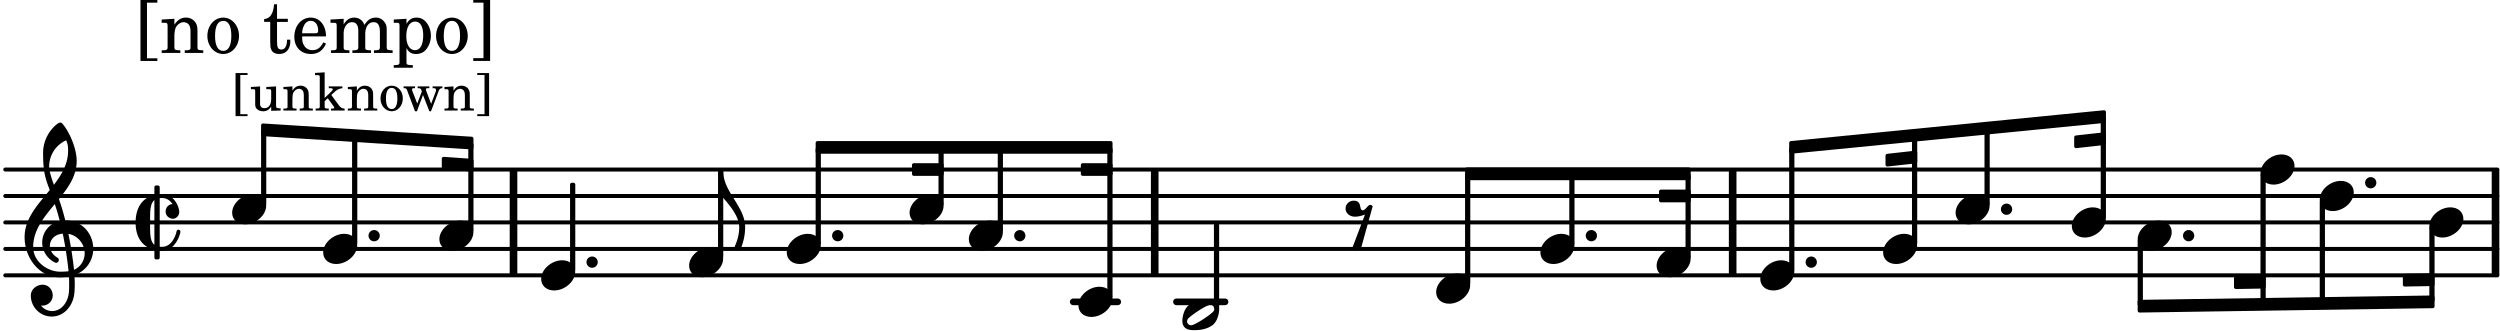 <svg xmlns="http://www.w3.org/2000/svg" xmlns:xlink="http://www.w3.org/1999/xlink" width="554.4" height="73.5" viewBox="0 0 264 35"><rect width="100%" height="100%" fill="#fff" rx="5"/><defs><path id="a" d="M0 0a.593.593 0 1 0 1.187 0A.593.593 0 0 0 0 0m0 0"/><path id="b" d="M2.219-1.594C1.109-1.594 0-.64 0 .375c0 .719.563 1.219 1.375 1.219 1.11 0 2.219-.953 2.219-1.969 0-.719-.563-1.219-1.375-1.219m0 0"/><path id="c" d="M1.766-1.281c-.47 0-.016-1.016-.97-1.016-.468 0-.858.36-.858.828 0 .5.453.86.984.86.36 0 .703-.094 1.062-.22L.61 2.798c.141.11.313.156.47.156a.7.7 0 0 0 .468-.156l1.25-4.5c-.047-.078-.14-.156-.25-.156-.25 0-.531.578-.781.578m0 0"/><path id="k" d="M7.266-.016C7.266-1.546 6.14-3 4.359-3h-.046a24 24 0 0 0-.672-2.266c1-1.218 1.875-2.468 1.875-4.03 0-1.298-.766-3.11-1.547-3.97a.33.33 0 0 0-.203-.078c-.282 0-1.797 1.219-1.797 3.203 0 1.985.218 2.657.703 3.922-1.25 1.532-2.656 3-2.656 4.969C.016.953 1.563 3 3.75 3c.469 0 .89-.078.953-.078.016.265.016.562.016.844 0 .234 0 .468-.016.703-.062 1.11-.766 2.093-1.781 2.093a1.48 1.48 0 0 1-1.172-.578h.172c.578 0 1.062-.484 1.062-1.062 0-.625-.453-1.14-1.062-1.14-.656 0-1.25.5-1.25 1.14 0 1.234 1 2.219 2.203 2.219 1.36 0 2.313-1.203 2.406-2.578.016-.266.032-.532.032-.782 0-.344-.016-.672-.047-1.015a2.92 2.92 0 0 0 2-2.782m-2.032 2.22a40 40 0 0 0-.593-3.798A2.11 2.11 0 0 1 6.359.47c0 .812-.5 1.469-1.125 1.734m-1.453.202c-1.297 0-2.86-1.015-2.86-2.61 0-1.78 1.142-3.155 2.282-4.53.203.593.375 1.187.531 1.797A2.3 2.3 0 0 0 1.875-.672c0 1.422 1.266 2.14 1.469 2.14.172 0 .281-.14.281-.296a.28.28 0 0 0-.078-.203c-.594-.344-.86-.828-.86-1.297 0-.625.485-1.219 1.36-1.281.328 1.578.531 3.156.61 3.968-.376.047-.876.047-.876.047m.625-13.875c.14.328.203.547.203 1.11 0 1.375-.671 2.5-1.5 3.593-.312-.875-.5-1.484-.5-1.937 0-1.188.704-2.281 1.797-2.766m0 0"/><path id="l" d="M4.734.984c0-.125-.093-.218-.203-.218a.2.2 0 0 0-.203.172c-.187.843-.719 1.64-1.531 1.64-.094 0-.172 0-.25-.015v-5.126c.078-.015.156-.015.25-.015.469 0 .844.25 1.11.64-.454.016-.735.391-.735.782 0 .515.453.765.765.765.36 0 .672-.328.672-.718C4.61-1.641 4.063-3 2.797-3h-.25v-.703a.197.197 0 0 0-.203-.203h-.172c-.11 0-.188.078-.188.203v.797C.25-2.484 0-.875 0 0c0 2.125 1.266 2.719 1.984 2.906v.797c0 .125.079.203.188.203h.172c.11 0 .203-.078.203-.203V3h.25C4.234 3 4.734 1.172 4.734.984M1.984 2.36c-.421-.343-.453-1.046-.453-1.953v-.812c0-.906.032-1.61.453-1.953Zm0 0"/><path id="v" d="M1.203 8.016c0 .203.172.343.344.343a.32.32 0 0 0 .297-.187c.297-.719.468-1.5.468-2.281C2.313 3.703 0 2.17 0 0h-.281v2.797H0c.719.828 1.688 1.984 1.688 3.094 0 1.187-.485 1.968-.485 2.125m0 0"/><path id="w" d="M3.375-.656a.4.4 0 0 1-.11.281C3-.047 1.329 1.078.923 1.078A.42.42 0 0 1 .5.656C.5.562.547.453.61.375.89.047 2.546-1.078 2.952-1.078a.42.42 0 0 1 .422.422m-.719-.938c-.484 0-1.25.047-1.89.485C.109-.672 0 .359 0 .594c0 1 .89 1 1.234 1 .47 0 1.25-.047 1.891-.485.656-.437.766-1.468.766-1.703 0-1-.891-1-1.235-1m0 0"/><path id="d" d="M.86.39v-4.14h.765v-.203H.359V.594h1.266V.39Zm0 0"/><path id="e" d="m2.25.031 1-.031v-.234h-.14c-.313-.016-.344-.047-.344-.407v-1.906l-1.032.063v.234h.282c.203 0 .234.031.234.266v.672c0 .312-.031.5-.11.671a.63.63 0 0 1-.609.391c-.156 0-.312-.062-.375-.172-.078-.11-.078-.156-.078-.453v-1.672l-.969.063v.234h.22c.202 0 .233.031.233.266v1.187c0 .281.016.406.094.531.156.22.422.344.75.344.36 0 .61-.14.844-.5Zm0 0"/><path id="f" d="m1.094-2.547-.953.063v.234h.203c.203 0 .234.031.234.266v1.562c0 .094-.015.125-.031.14-.031.063-.14.079-.375.079H.14V0h1.39v-.203h-.015c-.375 0-.422-.031-.422-.234v-.797c0-.282.031-.516.093-.641.125-.25.36-.422.594-.422.157 0 .313.078.39.188.095.125.126.28.126.547v1.14c0 .094-.016.125-.031.14-.047.063-.157.079-.391.079h-.016V0H3.25v-.203h-.031c-.36 0-.406-.031-.406-.234v-1.094c0-.39-.016-.5-.11-.672-.14-.266-.422-.422-.75-.422-.344 0-.625.156-.86.516Zm0 0"/><path id="g" d="M1.094-1.328v-2.703L.078-3.97v.235h.266c.203 0 .234.03.234.265v3.063c-.015.078-.015.11-.031.125C.5-.22.407-.203.172-.203H.14V0h1.39v-.203H1.5c-.36 0-.406-.031-.406-.234v-.547l.328-.313.656.906c.016.047.031.079.031.094 0 .078-.062.094-.234.094h-.11V0h1.438v-.203c-.297-.016-.406-.094-.625-.375l-.781-1.063.25-.234c.312-.312.547-.437.922-.484v-.188H1.53v.188h.172c.172 0 .25.046.25.109s-.031.125-.125.219Zm0 0"/><path id="h" d="M1.375-2.625c-.672 0-1.187.594-1.187 1.36 0 .75.53 1.343 1.187 1.343.656 0 1.172-.594 1.172-1.36 0-.75-.516-1.343-1.172-1.343m0 .234c.39 0 .594.391.594 1.11 0 .734-.203 1.125-.594 1.125-.406 0-.61-.39-.61-1.11q0-1.125.61-1.125m0 0"/><path id="i" d="m2.984-.703-.53-1.406c-.017-.047-.017-.079-.017-.11 0-.11.047-.14.22-.14h.14v-.188H1.562v.188h.094c.188.015.25.062.297.203L2-2 1.516-.734.984-2.11C.97-2.141.97-2.188.97-2.22c0-.094.047-.14.219-.14h.093v-.188H.078v.188h.11c.14.015.218.078.28.28L1.282.079h.203l.641-1.719.672 1.72h.172l.765-2.017c.11-.328.204-.406.407-.421h.03v-.188h-1.03v.188h.093c.188 0 .266.062.266.203a.5.5 0 0 1-.047.203Zm0 0"/><path id="j" d="M.969-3.75V.39H.203v.204h1.25v-4.547H.203v.203Zm0 0"/><path id="m" d="M1.203.563v-5.875h1.094v-.282H.516V.844h1.78V.563Zm0 0"/><path id="n" d="M1.547-3.61.203-3.53v.344h.281c.297 0 .344.046.344.374v2.22C.813-.47.813-.423.781-.392.72-.312.578-.28.234-.28h-.03V0h1.968v-.281H2.14c-.516-.016-.594-.047-.594-.328v-1.157c0-.375.062-.718.14-.906.172-.344.516-.578.844-.578.203 0 .438.11.547.266.125.172.172.406.172.78v1.61c0 .125-.016.172-.047.203-.047.079-.203.11-.531.11H2.64V0h1.953v-.281h-.032c-.515-.016-.578-.047-.578-.328v-1.563c0-.562-.03-.703-.156-.953a1.17 1.17 0 0 0-1.047-.61c-.515 0-.89.235-1.234.75Zm0 0"/><path id="o" d="M1.953-3.734C1-3.734.266-2.891.266-1.797.266-.734 1 .11 1.938.11s1.671-.843 1.671-1.921c0-1.063-.734-1.922-1.656-1.922m0 .343c.547 0 .844.563.844 1.579 0 1.03-.297 1.593-.86 1.593s-.859-.562-.859-1.578c0-1.062.297-1.594.875-1.594m0 0"/><path id="q" d="M1.5-3.61v-1.53h-.312C1.109-4.14.766-3.626.14-3.579v.297h.64v1.984c0 .531.016.734.094.906.11.329.422.5.875.5.703 0 1.156-.515 1.156-1.343 0-.047 0-.094-.015-.172h-.328c-.016.687-.22 1.047-.61 1.047-.172 0-.328-.094-.375-.22C1.531-.687 1.5-.89 1.5-1.155v-2.125h1.14v-.328Zm0 0"/><path id="r" d="M3.61-1.75c0-1.156-.657-1.984-1.61-1.984-.984 0-1.734.859-1.734 2.03C.266-.608.969.11 2.016.11c.75 0 1.265-.359 1.593-1.093l-.28-.141c-.313.594-.642.828-1.157.828q-.586 0-.89-.516c-.141-.234-.204-.5-.188-.937Zm-2.516-.328a1.7 1.7 0 0 1 .11-.625c.171-.469.421-.688.796-.688.469 0 .781.407.781 1.032 0 .218-.078.28-.328.28Zm0 0"/><path id="s" d="M1.563-3.61.172-3.53v.344H.5c.297 0 .328.046.328.374v2.22c0 .124-.015.171-.047.202-.047.079-.203.11-.531.11H.219V0h1.953v-.281H2.14c-.516-.016-.578-.047-.578-.344v-1.422c0-.703.375-1.203.875-1.203.453 0 .671.313.671.938v1.734c-.015.094-.015.156-.062.187-.047.079-.188.11-.531.11h-.032V0h1.97v-.281h-.032c-.516-.016-.578-.047-.578-.328v-1.375c0-.782.344-1.266.89-1.266.438 0 .657.328.657 1.031v1.625c-.016.11-.016.172-.063.203-.047.079-.203.11-.531.11h-.031V0h1.968v-.281h-.03c-.516-.016-.595-.047-.595-.344v-1.75c0-.484-.046-.64-.25-.906a1.08 1.08 0 0 0-.906-.453c-.5 0-.875.25-1.203.78-.14-.468-.562-.78-1.078-.78-.469 0-.813.234-1.11.718Zm0 0"/><path id="t" d="M1.563-3.61.218-3.53v.344H.5c.297 0 .328.046.328.374V.985c0 .11-.015.157-.047.188-.047.078-.203.11-.531.11H.219v.28h2.015v-.28h-.093c-.516-.016-.578-.048-.578-.329V-.516c.25.454.53.625 1.015.625.469 0 .86-.187 1.14-.578a2.34 2.34 0 0 0 .423-1.36c0-.5-.157-.968-.438-1.343q-.421-.562-1.078-.562c-.484 0-.797.203-1.062.672Zm.921.297c.532 0 .844.532.844 1.438 0 1-.312 1.578-.86 1.578-.562 0-.921-.578-.921-1.469 0-.968.36-1.546.937-1.546m0 0"/><path id="u" d="M1.36-5.312V.547H.28v.297h1.781v-6.438H.283v.282Zm0 0"/></defs><path fill="none" stroke="#000" stroke-linecap="round" stroke-miterlimit="10" stroke-width=".423" d="M.559 29.078h263.16M.559 26.285h263.16M.559 23.488h263.16M.559 20.695h263.16M.559 17.902h263.16"/><path fill="none" stroke="#000" stroke-miterlimit="10" stroke-width=".804" d="M263.527 29.078V17.902M54.227 29.078V17.902M121.938 29.078V17.902M182.969 29.078V17.902"/><path fill="none" stroke="#000" stroke-linecap="round" stroke-miterlimit="10" stroke-width=".703" d="M124.234 31.875h5.13M113.332 31.875h4.703"/><use xlink:href="#a" x="190.674" y="27.682"/><path fill="none" stroke="#000" stroke-linejoin="round" stroke-miterlimit="10" stroke-width=".399" d="M189.137 28.5h.152V15.738h-.152Zm0 0"/><path d="M189.137 28.5h.152V15.738h-.152Zm0 0"/><use xlink:href="#b" x="206.51" y="22.093"/><use xlink:href="#b" x="185.885" y="29.079"/><use xlink:href="#b" x="198.855" y="26.285"/><path fill="none" stroke="#000" stroke-linejoin="round" stroke-miterlimit="10" stroke-width=".399" d="M202.105 25.703h.153V14.477h-.153Zm0 0"/><path d="M202.105 25.703h.153V14.477h-.153Zm0 0"/><path fill="none" stroke="#000" stroke-linejoin="round" stroke-miterlimit="10" stroke-width=".399" d="M253.941 29.117v.942l2.95-.051v-.942Zm0 0"/><path d="M253.941 29.117v.942l2.95-.051v-.942Zm0 0"/><path fill="none" stroke="#000" stroke-linejoin="round" stroke-miterlimit="10" stroke-width=".399" d="M236.11 29.375v.945l2.949-.05v-.942Zm0 0"/><path d="M236.11 29.375v.945l2.949-.05v-.942Zm0 0"/><path fill="none" stroke="#000" stroke-linejoin="round" stroke-miterlimit="10" stroke-width=".399" d="M225.938 31.863v.942l30.953-.461v-.942Zm0 0"/><path d="M225.938 31.863v.942l30.953-.461v-.942Zm0 0"/><use xlink:href="#c" x="142.156" y="23.49"/><use xlink:href="#b" x="151.657" y="30.477"/><path fill="none" stroke="#000" stroke-linejoin="round" stroke-miterlimit="10" stroke-width=".399" d="M154.91 29.895h.153V18.559h-.153Zm0 0"/><path d="M154.91 29.895h.153V18.559h-.153Zm0 0"/><use xlink:href="#b" x="162.666" y="26.285"/><use xlink:href="#a" x="167.455" y="24.887"/><path fill="none" stroke="#000" stroke-linejoin="round" stroke-miterlimit="10" stroke-width=".399" d="M165.918 25.703h.152V18.56h-.152Zm0 0"/><path d="M165.918 25.703h.152V18.56h-.152Zm0 0"/><use xlink:href="#b" x="174.938" y="27.682"/><path fill="none" stroke="#000" stroke-linejoin="round" stroke-miterlimit="10" stroke-width=".399" d="M178.191 27.102h.149v-8.543h-.149Zm0 0"/><path d="M178.191 27.102h.149v-8.543h-.149Zm0 0"/><use xlink:href="#a" x="249.756" y="19.298"/><path fill="none" stroke="#000" stroke-linejoin="round" stroke-miterlimit="10" stroke-width=".399" d="M245.164 31.848h.152v-10.57h-.152Zm0 0"/><path d="M245.164 31.848h.152v-10.57h-.152Zm0 0"/><use xlink:href="#b" x="256.54" y="23.49"/><path fill="none" stroke="#000" stroke-linejoin="round" stroke-miterlimit="10" stroke-width=".399" d="M256.738 31.68h.153v-7.61h-.153Zm0 0"/><path d="M256.738 31.68h.153v-7.61h-.153Zm0 0"/><use xlink:href="#b" x="244.967" y="20.696"/><path fill="none" stroke="#000" stroke-linejoin="round" stroke-miterlimit="10" stroke-width=".399" d="M27.77 13.238v.942l22.03 1.398v-.941Zm0 0"/><path d="M27.77 13.238v.942l22.03 1.398v-.941Zm0 0"/><path fill="none" stroke="#000" stroke-linejoin="round" stroke-miterlimit="10" stroke-width=".399" d="M46.852 16.762v.941l2.949.211v-.945Zm0 0"/><path d="M46.852 16.762v.941l2.949.211v-.945Zm0 0"/><path fill="none" stroke="#000" stroke-linejoin="round" stroke-miterlimit="10" stroke-width=".399" d="M86.332 16.035h30.953v-.941H86.332Zm0 0"/><path d="M86.332 16.035h30.953v-.941H86.332Zm0 0"/><path fill="none" stroke="#000" stroke-linejoin="round" stroke-miterlimit="10" stroke-width=".399" d="M114.336 18.371h2.95v-.941h-2.95Zm0 0"/><path d="M114.336 18.371h2.95v-.941h-2.95Zm0 0"/><path fill="none" stroke="#000" stroke-linejoin="round" stroke-miterlimit="10" stroke-width=".399" d="M96.504 18.371h2.95v-.941h-2.95Zm0 0"/><path d="M96.504 18.371h2.95v-.941h-2.95Zm0 0"/><path fill="none" stroke="#000" stroke-linejoin="round" stroke-miterlimit="10" stroke-width=".399" d="M154.91 18.832h23.43v-.945h-23.43Zm0 0"/><path d="M154.91 18.832h23.43v-.945h-23.43Zm0 0"/><path fill="none" stroke="#000" stroke-linejoin="round" stroke-miterlimit="10" stroke-width=".399" d="M175.39 21.168h2.95v-.945h-2.95Zm0 0"/><path d="M175.39 21.168h2.95v-.945h-2.95Zm0 0"/><path fill="none" stroke="#000" stroke-linejoin="round" stroke-miterlimit="10" stroke-width=".399" d="M189.137 15.094v.941l33.05-3.25v-.945Zm0 0"/><path d="M189.137 15.094v.941l33.05-3.25v-.945Zm0 0"/><path fill="none" stroke="#000" stroke-linejoin="round" stroke-miterlimit="10" stroke-width=".399" d="M219.234 14.504v.941l2.953-.328v-.941Zm0 0"/><path d="M219.234 14.504v.941l2.953-.328v-.941Zm0 0"/><path fill="none" stroke="#000" stroke-linejoin="round" stroke-miterlimit="10" stroke-width=".399" d="M199.309 16.441v.942l2.949-.324v-.946Zm0 0"/><path d="M199.309 16.441v.942l2.949-.324v-.946Zm0 0"/><use xlink:href="#a" x="230.527" y="24.887"/><path fill="none" stroke="#000" stroke-linejoin="round" stroke-miterlimit="10" stroke-width=".399" d="M209.762 21.512h.152V13.73h-.152Zm0 0"/><path d="M209.762 21.512h.152V13.73h-.152Zm0 0"/><use xlink:href="#b" x="218.782" y="23.49"/><path fill="none" stroke="#000" stroke-linejoin="round" stroke-miterlimit="10" stroke-width=".399" d="M222.035 22.91h.153V12.54h-.153Zm0 0"/><path d="M222.035 22.91h.149V12.54h-.149Zm0 0"/><use xlink:href="#b" x="225.739" y="24.887"/><use xlink:href="#a" x="211.299" y="22.093"/><path fill="none" stroke="#000" stroke-linejoin="round" stroke-miterlimit="10" stroke-width=".399" d="M225.938 32.129h.152v-6.66h-.153Zm0 0"/><path d="M225.938 32.129h.152v-6.66h-.153Zm0 0"/><use xlink:href="#b" x="238.709" y="17.901"/><path fill="none" stroke="#000" stroke-linejoin="round" stroke-miterlimit="10" stroke-width=".399" d="M238.906 31.941h.153V18.484h-.153Zm0 0"/><path d="M238.906 31.941h.153V18.484h-.153Zm0 0"/><use xlink:href="#b" x="46.398" y="24.887"/><path fill="none" stroke="#000" stroke-linejoin="round" stroke-miterlimit="10" stroke-width=".399" d="M49.652 24.305h.149v-9.016h-.149Zm0 0"/><path d="M49.652 24.305h.149v-9.016h-.149Zm0 0"/><use xlink:href="#b" x="57.146" y="29.079"/><use xlink:href="#a" x="61.934" y="27.682"/><path fill="none" stroke="#000" stroke-linejoin="round" stroke-miterlimit="10" stroke-width=".399" d="M60.398 28.5h.153v-9.004h-.153Zm0 0"/><path d="M60.398 28.5h.153v-9h-.153Zm0 0"/><use xlink:href="#b" x="72.771" y="27.682"/><path fill="none" stroke="#000" stroke-linejoin="round" stroke-miterlimit="10" stroke-width=".399" d="M76.023 27.102h.153v-9h-.153Zm0 0"/><path d="M76.023 27.102h.153v-9h-.153Zm0 0"/><use xlink:href="#b" x="24.515" y="22.093"/><use xlink:href="#d" x="24.515" y="11.671"/><use xlink:href="#e" x="26.386" y="11.671"/><use xlink:href="#f" x="29.787" y="11.671"/><use xlink:href="#g" x="33.189" y="11.671"/><use xlink:href="#f" x="36.591" y="11.671"/><use xlink:href="#h" x="39.992" y="11.671"/><use xlink:href="#i" x="42.543" y="11.671"/><use xlink:href="#f" x="46.795" y="11.671"/><use xlink:href="#j" x="50.196" y="11.671"/><use xlink:href="#k" x="2.582" y="26.285"/><use xlink:href="#l" x="14.319" y="23.49"/><use xlink:href="#m" x="14.319" y="5.593"/><use xlink:href="#n" x="16.87" y="5.593"/><use xlink:href="#o" x="21.632" y="5.593"/><use xlink:href="#p" x="25.544" y="5.593"/><use xlink:href="#q" x="27.755" y="5.593"/><use xlink:href="#r" x="30.816" y="5.593"/><use xlink:href="#s" x="34.728" y="5.593"/><use xlink:href="#t" x="41.361" y="5.593"/><use xlink:href="#o" x="45.784" y="5.593"/><use xlink:href="#u" x="49.695" y="5.593"/><path fill="none" stroke="#000" stroke-linejoin="round" stroke-miterlimit="10" stroke-width=".399" d="M27.77 21.512h.148v-7.586h-.148Zm0 0"/><path d="M27.766 21.512h.152v-7.586h-.152Zm0 0"/><use xlink:href="#b" x="34.127" y="26.285"/><use xlink:href="#a" x="38.915" y="24.887"/><path fill="none" stroke="#000" stroke-linejoin="round" stroke-miterlimit="10" stroke-width=".399" d="M37.379 25.703h.152v-11.18h-.152Zm0 0"/><path d="M37.379 25.703h.152v-11.18h-.152Zm0 0"/><use xlink:href="#b" x="102.309" y="24.887"/><use xlink:href="#a" x="107.098" y="24.887"/><path fill="none" stroke="#000" stroke-linejoin="round" stroke-miterlimit="10" stroke-width=".399" d="M105.563 24.305h.148v-8.54h-.148Zm0 0"/><path d="M105.563 24.305h.148v-8.54h-.148Zm0 0"/><use xlink:href="#v" x="76.374" y="18.1"/><use xlink:href="#b" x="113.882" y="31.874"/><path fill="none" stroke="#000" stroke-linejoin="round" stroke-miterlimit="10" stroke-width=".399" d="M117.133 31.293h.152V15.766h-.152Zm0 0"/><path d="M117.133 31.293h.152V15.766h-.152Zm0 0"/><use xlink:href="#w" x="124.856" y="33.271"/><path fill="none" stroke="#000" stroke-linejoin="round" stroke-miterlimit="10" stroke-width=".399" d="M128.39 32.48h.153v-8.792h-.152Zm0 0"/><path d="M128.39 32.48h.153v-8.789h-.152Zm0 0"/><use xlink:href="#b" x="83.081" y="26.285"/><use xlink:href="#a" x="87.87" y="24.887"/><path fill="none" stroke="#000" stroke-linejoin="round" stroke-miterlimit="10" stroke-width=".399" d="M86.332 25.703h.152v-9.937h-.152Zm0 0"/><path d="M86.332 25.703h.152v-9.937h-.152Zm0 0"/><use xlink:href="#b" x="96.051" y="22.093"/><path fill="none" stroke="#000" stroke-linejoin="round" stroke-miterlimit="10" stroke-width=".399" d="M99.305 21.512h.148v-5.746h-.148Zm0 0"/><path d="M99.305 21.512h.148v-5.746h-.148Zm0 0"/></svg>